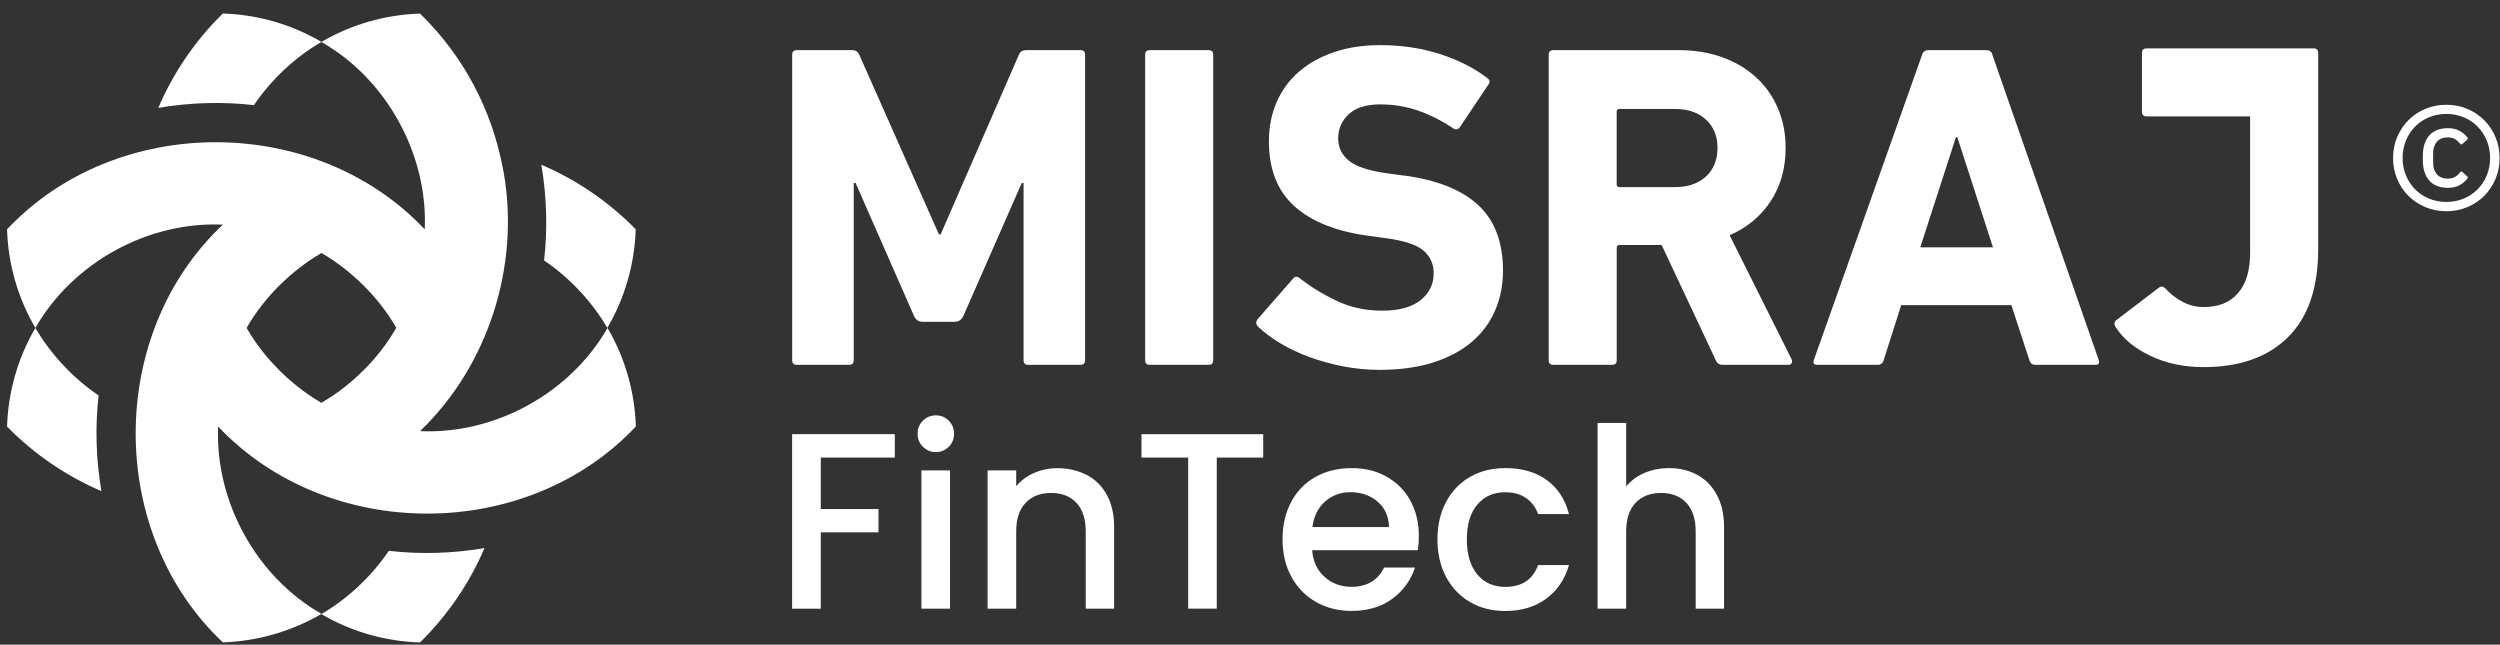 <svg width="159" height="41" viewBox="0 0 159 41" fill="none" xmlns="http://www.w3.org/2000/svg">
<rect x="0" y="0" width="159" height="41" fill="#333333" stroke="none"/>
<path d="M155.588 13.434C155.11 13.434 154.666 13.348 154.252 13.173C153.838 12.998 153.48 12.759 153.177 12.46C152.874 12.157 152.635 11.799 152.46 11.385C152.285 10.971 152.199 10.523 152.199 10.049C152.199 9.575 152.285 9.127 152.46 8.717C152.635 8.303 152.874 7.945 153.177 7.642C153.48 7.335 153.838 7.096 154.252 6.925C154.666 6.75 155.114 6.664 155.588 6.664C156.062 6.664 156.51 6.75 156.92 6.925C157.334 7.1 157.692 7.339 157.995 7.642C158.302 7.949 158.542 8.308 158.712 8.717C158.887 9.131 158.973 9.575 158.973 10.049C158.973 10.523 158.887 10.971 158.712 11.385C158.537 11.799 158.298 12.157 157.995 12.46C157.688 12.763 157.329 13.002 156.92 13.173C156.506 13.348 156.062 13.434 155.588 13.434ZM155.588 12.845C155.981 12.845 156.348 12.772 156.689 12.631C157.031 12.49 157.325 12.294 157.573 12.042C157.82 11.79 158.017 11.496 158.157 11.154C158.298 10.813 158.371 10.442 158.371 10.045C158.371 9.648 158.298 9.276 158.157 8.935C158.017 8.594 157.82 8.299 157.573 8.047C157.325 7.795 157.031 7.599 156.689 7.458C156.348 7.317 155.981 7.245 155.588 7.245C155.195 7.245 154.82 7.317 154.483 7.458C154.145 7.599 153.851 7.795 153.603 8.047C153.356 8.299 153.16 8.594 153.019 8.935C152.878 9.276 152.805 9.648 152.805 10.045C152.805 10.442 152.878 10.813 153.019 11.154C153.16 11.496 153.356 11.79 153.603 12.042C153.851 12.294 154.145 12.49 154.483 12.631C154.82 12.772 155.191 12.845 155.588 12.845ZM155.673 11.948C155.306 11.948 154.995 11.863 154.743 11.692C154.487 11.521 154.308 11.27 154.197 10.937C154.163 10.843 154.137 10.728 154.12 10.595C154.098 10.463 154.09 10.28 154.09 10.049C154.09 9.819 154.098 9.635 154.12 9.503C154.137 9.37 154.167 9.259 154.197 9.161C154.308 8.828 154.487 8.572 154.743 8.406C154.995 8.235 155.306 8.15 155.673 8.15C155.964 8.15 156.211 8.205 156.42 8.316C156.629 8.427 156.8 8.572 156.928 8.747C156.967 8.798 156.962 8.845 156.911 8.884L156.6 9.165C156.553 9.2 156.51 9.191 156.463 9.144C156.365 9.016 156.258 8.918 156.139 8.845C156.019 8.773 155.865 8.739 155.678 8.739C155.234 8.739 154.944 8.939 154.807 9.34C154.781 9.413 154.764 9.494 154.756 9.592C154.747 9.69 154.743 9.84 154.743 10.049C154.743 10.258 154.747 10.408 154.756 10.506C154.764 10.6 154.781 10.685 154.807 10.758C154.944 11.159 155.23 11.359 155.678 11.359C155.865 11.359 156.015 11.325 156.139 11.253C156.258 11.18 156.365 11.082 156.463 10.954C156.51 10.907 156.553 10.903 156.6 10.932L156.911 11.214C156.962 11.253 156.967 11.3 156.928 11.351C156.8 11.526 156.629 11.671 156.42 11.782C156.211 11.893 155.959 11.948 155.673 11.948Z" fill="white"/>
<path d="M6.45 31.236C6.109 29.238 6.04 27.177 6.271 25.149C4.666 24.07 3.215 22.524 2.25 20.856C1.119 22.789 0.518 24.953 0.449 27.13C2.199 28.918 4.269 30.305 6.45 31.236Z" fill="white"/>
<path d="M40.441 27.13C40.372 24.949 39.77 22.789 38.639 20.856C36.271 25.004 31.486 27.638 26.715 27.42C31.068 23.246 33.07 16.899 32.037 10.984C32.024 10.894 31.998 10.8 31.981 10.702C31.273 6.972 29.497 3.579 26.715 0.864C24.538 0.933 22.378 1.534 20.445 2.665C18.512 1.53 16.356 0.928 14.171 0.86C12.383 2.61 10.995 4.684 10.069 6.861C12.067 6.519 14.128 6.455 16.151 6.686C17.231 5.081 18.772 3.63 20.441 2.67C24.589 5.026 27.227 9.836 27.013 14.586C20.061 7.224 7.432 7.177 0.449 14.582C0.513 16.763 1.119 18.922 2.25 20.856C4.628 16.703 9.399 14.074 14.175 14.287C6.787 21.223 6.774 33.89 14.175 40.856C16.348 40.779 18.507 40.177 20.449 39.042C16.296 36.686 13.672 31.884 13.872 27.125C20.82 34.488 33.467 34.535 40.441 27.125M20.441 16.088C22.357 17.198 24.111 18.931 25.204 20.851C24.649 21.812 23.957 22.721 23.13 23.54C22.31 24.36 21.405 25.06 20.441 25.619C18.537 24.518 16.774 22.772 15.686 20.856C16.774 18.931 18.537 17.202 20.441 16.093" fill="white"/>
<path d="M34.605 16.566C36.209 17.65 37.661 19.191 38.625 20.856C39.76 18.922 40.362 16.767 40.431 14.582C38.681 12.793 36.606 11.406 34.43 10.48C34.771 12.477 34.835 14.539 34.605 16.562" fill="white"/>
<path d="M30.813 34.859C29.887 37.036 28.495 39.11 26.712 40.86C24.526 40.792 22.371 40.19 20.438 39.055C22.106 38.09 23.647 36.639 24.727 35.034C26.75 35.265 28.816 35.201 30.809 34.859" fill="white"/>
<path d="M68.714 3.19H65.27C65.035 3.19 64.877 3.288 64.8 3.485L59.828 14.902H59.713L54.651 3.485C54.574 3.288 54.416 3.19 54.181 3.19H50.677C50.481 3.19 50.383 3.288 50.383 3.485V22.909C50.383 23.105 50.481 23.203 50.677 23.203H54.002C54.198 23.203 54.297 23.105 54.297 22.909V11.637H54.416L58.125 20.083C58.24 20.339 58.428 20.467 58.684 20.467H60.716C60.972 20.467 61.155 20.339 61.275 20.083L64.984 11.637H65.099V22.909C65.099 23.105 65.197 23.203 65.393 23.203H68.718C68.915 23.203 69.013 23.105 69.013 22.909V3.485C69.013 3.288 68.915 3.19 68.718 3.19" fill="white"/>
<path d="M76.865 3.19H73.126C72.93 3.19 72.832 3.288 72.832 3.485V22.909C72.832 23.105 72.93 23.203 73.126 23.203H76.865C77.062 23.203 77.16 23.105 77.16 22.909V3.485C77.16 3.288 77.062 3.19 76.865 3.19Z" fill="white"/>
<path d="M89.286 11.167L88.227 11.022C87.071 10.864 86.26 10.6 85.799 10.228C85.338 9.857 85.108 9.383 85.108 8.816C85.108 8.188 85.334 7.668 85.786 7.258C86.239 6.844 86.904 6.639 87.788 6.639C88.612 6.639 89.401 6.767 90.157 7.023C90.912 7.279 91.672 7.659 92.436 8.171C92.594 8.269 92.73 8.239 92.85 8.082L94.647 5.401C94.783 5.226 94.762 5.077 94.587 4.962C93.742 4.313 92.73 3.805 91.556 3.429C90.379 3.058 89.124 2.87 87.792 2.87C86.712 2.87 85.735 3.015 84.864 3.31C83.989 3.604 83.247 4.018 82.628 4.548C82.009 5.077 81.535 5.721 81.202 6.477C80.869 7.232 80.703 8.073 80.703 8.991C80.703 10.775 81.249 12.153 82.338 13.126C83.426 14.099 84.992 14.723 87.032 14.996L88.091 15.141C89.286 15.299 90.101 15.563 90.532 15.935C90.963 16.306 91.181 16.788 91.181 17.377C91.181 18.081 90.899 18.658 90.34 19.097C89.781 19.537 88.97 19.759 87.912 19.759C86.853 19.759 85.88 19.55 84.996 19.127C84.113 18.705 83.341 18.231 82.671 17.697C82.496 17.561 82.346 17.569 82.231 17.727L79.994 20.288C79.858 20.463 79.866 20.63 80.024 20.787C80.417 21.159 80.891 21.513 81.45 21.846C82.009 22.179 82.619 22.469 83.289 22.712C83.955 22.956 84.668 23.152 85.423 23.301C86.179 23.446 86.947 23.523 87.732 23.523C89.03 23.523 90.165 23.365 91.147 23.054C92.128 22.742 92.948 22.303 93.605 21.744C94.262 21.184 94.757 20.519 95.09 19.742C95.423 18.969 95.59 18.128 95.59 17.228C95.59 15.401 95.061 14.005 94.002 13.032C92.944 12.059 91.373 11.44 89.294 11.163" fill="white"/>
<path d="M110.003 14.961C111.121 14.471 111.996 13.745 112.623 12.785C113.251 11.825 113.566 10.694 113.566 9.4C113.566 8.5 113.404 7.663 113.08 6.899C112.756 6.135 112.295 5.478 111.697 4.927C111.1 4.377 110.383 3.95 109.55 3.647C108.718 3.344 107.788 3.19 106.768 3.19H98.791C98.594 3.19 98.496 3.288 98.496 3.485V22.909C98.496 23.105 98.594 23.203 98.791 23.203H102.529C102.726 23.203 102.824 23.105 102.824 22.909V15.755C102.824 15.636 102.884 15.58 102.999 15.58H105.679L109.123 22.909C109.2 23.105 109.35 23.203 109.563 23.203H113.741C113.84 23.203 113.908 23.169 113.946 23.101C113.985 23.032 113.985 22.947 113.946 22.849L110.003 14.961ZM108.5 11.223C108.01 11.675 107.352 11.901 106.529 11.901H102.995C102.879 11.901 102.82 11.842 102.82 11.726V7.104C102.82 6.985 102.879 6.929 102.995 6.929H106.529C107.352 6.929 108.01 7.155 108.5 7.608C108.991 8.06 109.234 8.658 109.234 9.405C109.234 10.152 108.987 10.779 108.5 11.227" fill="white"/>
<path d="M126.723 3.485C126.663 3.288 126.535 3.19 126.338 3.19H122.63C122.433 3.19 122.305 3.288 122.245 3.485L115.357 22.909C115.297 23.105 115.365 23.203 115.562 23.203H119.416C119.612 23.203 119.74 23.105 119.8 22.909L120.918 19.405H127.922L129.07 22.909C129.13 23.105 129.254 23.203 129.454 23.203H133.278C133.475 23.203 133.543 23.105 133.483 22.909L126.714 3.485H126.723ZM122.13 15.73L124.397 8.726H124.486L126.752 15.73H122.13Z" fill="white"/>
<path d="M147.145 3.079H136.526C136.322 3.079 136.228 3.178 136.228 3.374V7.108C136.228 7.305 136.326 7.403 136.526 7.403H143.108V16.05C143.108 17.189 142.856 18.052 142.339 18.641C141.832 19.234 141.106 19.528 140.163 19.528C139.634 19.528 139.16 19.4 138.742 19.157C138.315 18.914 137.982 18.641 137.721 18.346C137.589 18.214 137.448 18.192 137.312 18.291L134.576 20.378C134.456 20.497 134.452 20.638 134.546 20.787C135.016 21.534 135.754 22.149 136.765 22.631C137.777 23.113 138.899 23.348 140.137 23.348C142.433 23.348 144.226 22.721 145.511 21.449C146.795 20.186 147.436 18.316 147.436 15.845V3.37C147.436 3.173 147.337 3.075 147.15 3.075" fill="white"/>
<path d="M58.697 28.414C58.475 28.192 58.359 27.915 58.359 27.586C58.359 27.258 58.47 26.98 58.697 26.754C58.919 26.532 59.196 26.417 59.525 26.417C59.853 26.417 60.114 26.528 60.34 26.754C60.562 26.976 60.677 27.253 60.677 27.586C60.677 27.919 60.566 28.192 60.34 28.414C60.118 28.636 59.845 28.752 59.525 28.752C59.204 28.752 58.919 28.641 58.697 28.414ZM60.421 29.917V38.713H58.603V29.917H60.421Z" fill="white"/>
<path d="M69.112 30.203C69.658 30.489 70.09 30.915 70.397 31.479C70.704 32.042 70.858 32.725 70.858 33.523V38.713H69.052V33.796C69.052 33.007 68.856 32.405 68.463 31.983C68.071 31.564 67.533 31.351 66.85 31.351C66.167 31.351 65.629 31.56 65.228 31.983C64.827 32.405 64.631 33.007 64.631 33.796V38.713H62.812V29.917H64.631V30.924C64.929 30.561 65.309 30.279 65.77 30.079C66.236 29.878 66.726 29.776 67.247 29.776C67.938 29.776 68.557 29.921 69.108 30.207L69.112 30.203Z" fill="white"/>
<path d="M80.34 27.616V29.102H77.386V38.709H75.568V29.102H72.598V27.616H80.34Z" fill="white"/>
<path d="M90.175 34.991H83.453C83.504 35.696 83.764 36.259 84.234 36.682C84.703 37.108 85.275 37.322 85.958 37.322C86.935 37.322 87.627 36.912 88.032 36.093H89.995C89.731 36.904 89.249 37.565 88.553 38.081C87.857 38.598 86.991 38.854 85.958 38.854C85.117 38.854 84.366 38.666 83.7 38.286C83.034 37.911 82.513 37.377 82.138 36.69C81.758 36.003 81.57 35.209 81.57 34.304C81.57 33.399 81.754 32.606 82.121 31.918C82.488 31.231 83.004 30.702 83.67 30.331C84.336 29.959 85.1 29.772 85.962 29.772C86.824 29.772 87.533 29.951 88.181 30.314C88.83 30.676 89.338 31.184 89.697 31.837C90.059 32.49 90.239 33.246 90.239 34.095C90.239 34.424 90.217 34.722 90.175 34.987V34.991ZM88.339 33.523C88.327 32.853 88.088 32.315 87.622 31.91C87.153 31.504 86.572 31.304 85.881 31.304C85.254 31.304 84.716 31.504 84.268 31.901C83.82 32.303 83.555 32.84 83.47 33.523H88.339Z" fill="white"/>
<path d="M91.972 31.918C92.34 31.231 92.847 30.702 93.496 30.331C94.145 29.959 94.892 29.772 95.733 29.772C96.795 29.772 97.679 30.023 98.374 30.531C99.07 31.035 99.544 31.756 99.787 32.695H97.824C97.666 32.26 97.41 31.918 97.056 31.675C96.706 31.432 96.262 31.308 95.733 31.308C94.986 31.308 94.392 31.573 93.953 32.098C93.509 32.623 93.291 33.361 93.291 34.309C93.291 35.256 93.513 35.994 93.953 36.528C94.392 37.061 94.986 37.326 95.733 37.326C96.787 37.326 97.483 36.865 97.824 35.939H99.787C99.531 36.831 99.053 37.544 98.349 38.069C97.645 38.594 96.774 38.858 95.733 38.858C94.892 38.858 94.145 38.67 93.496 38.291C92.847 37.915 92.34 37.382 91.972 36.694C91.605 36.007 91.422 35.213 91.422 34.309C91.422 33.404 91.605 32.61 91.972 31.923V31.918Z" fill="white"/>
<path d="M107.948 30.203C108.473 30.489 108.891 30.916 109.194 31.479C109.497 32.042 109.651 32.725 109.651 33.523V38.713H107.845V33.796C107.845 33.007 107.649 32.405 107.256 31.983C106.864 31.564 106.326 31.351 105.643 31.351C104.96 31.351 104.422 31.56 104.021 31.983C103.62 32.405 103.424 33.007 103.424 33.796V38.713H101.605V26.899H103.424V30.937C103.731 30.566 104.124 30.275 104.597 30.075C105.071 29.874 105.588 29.772 106.155 29.772C106.825 29.772 107.423 29.917 107.952 30.203H107.948Z" fill="white"/>
<path d="M52.201 29.102V32.375H55.872V33.856H52.201V38.713H50.379V27.612H56.909V29.102H52.201Z" fill="white"/>
</svg>
